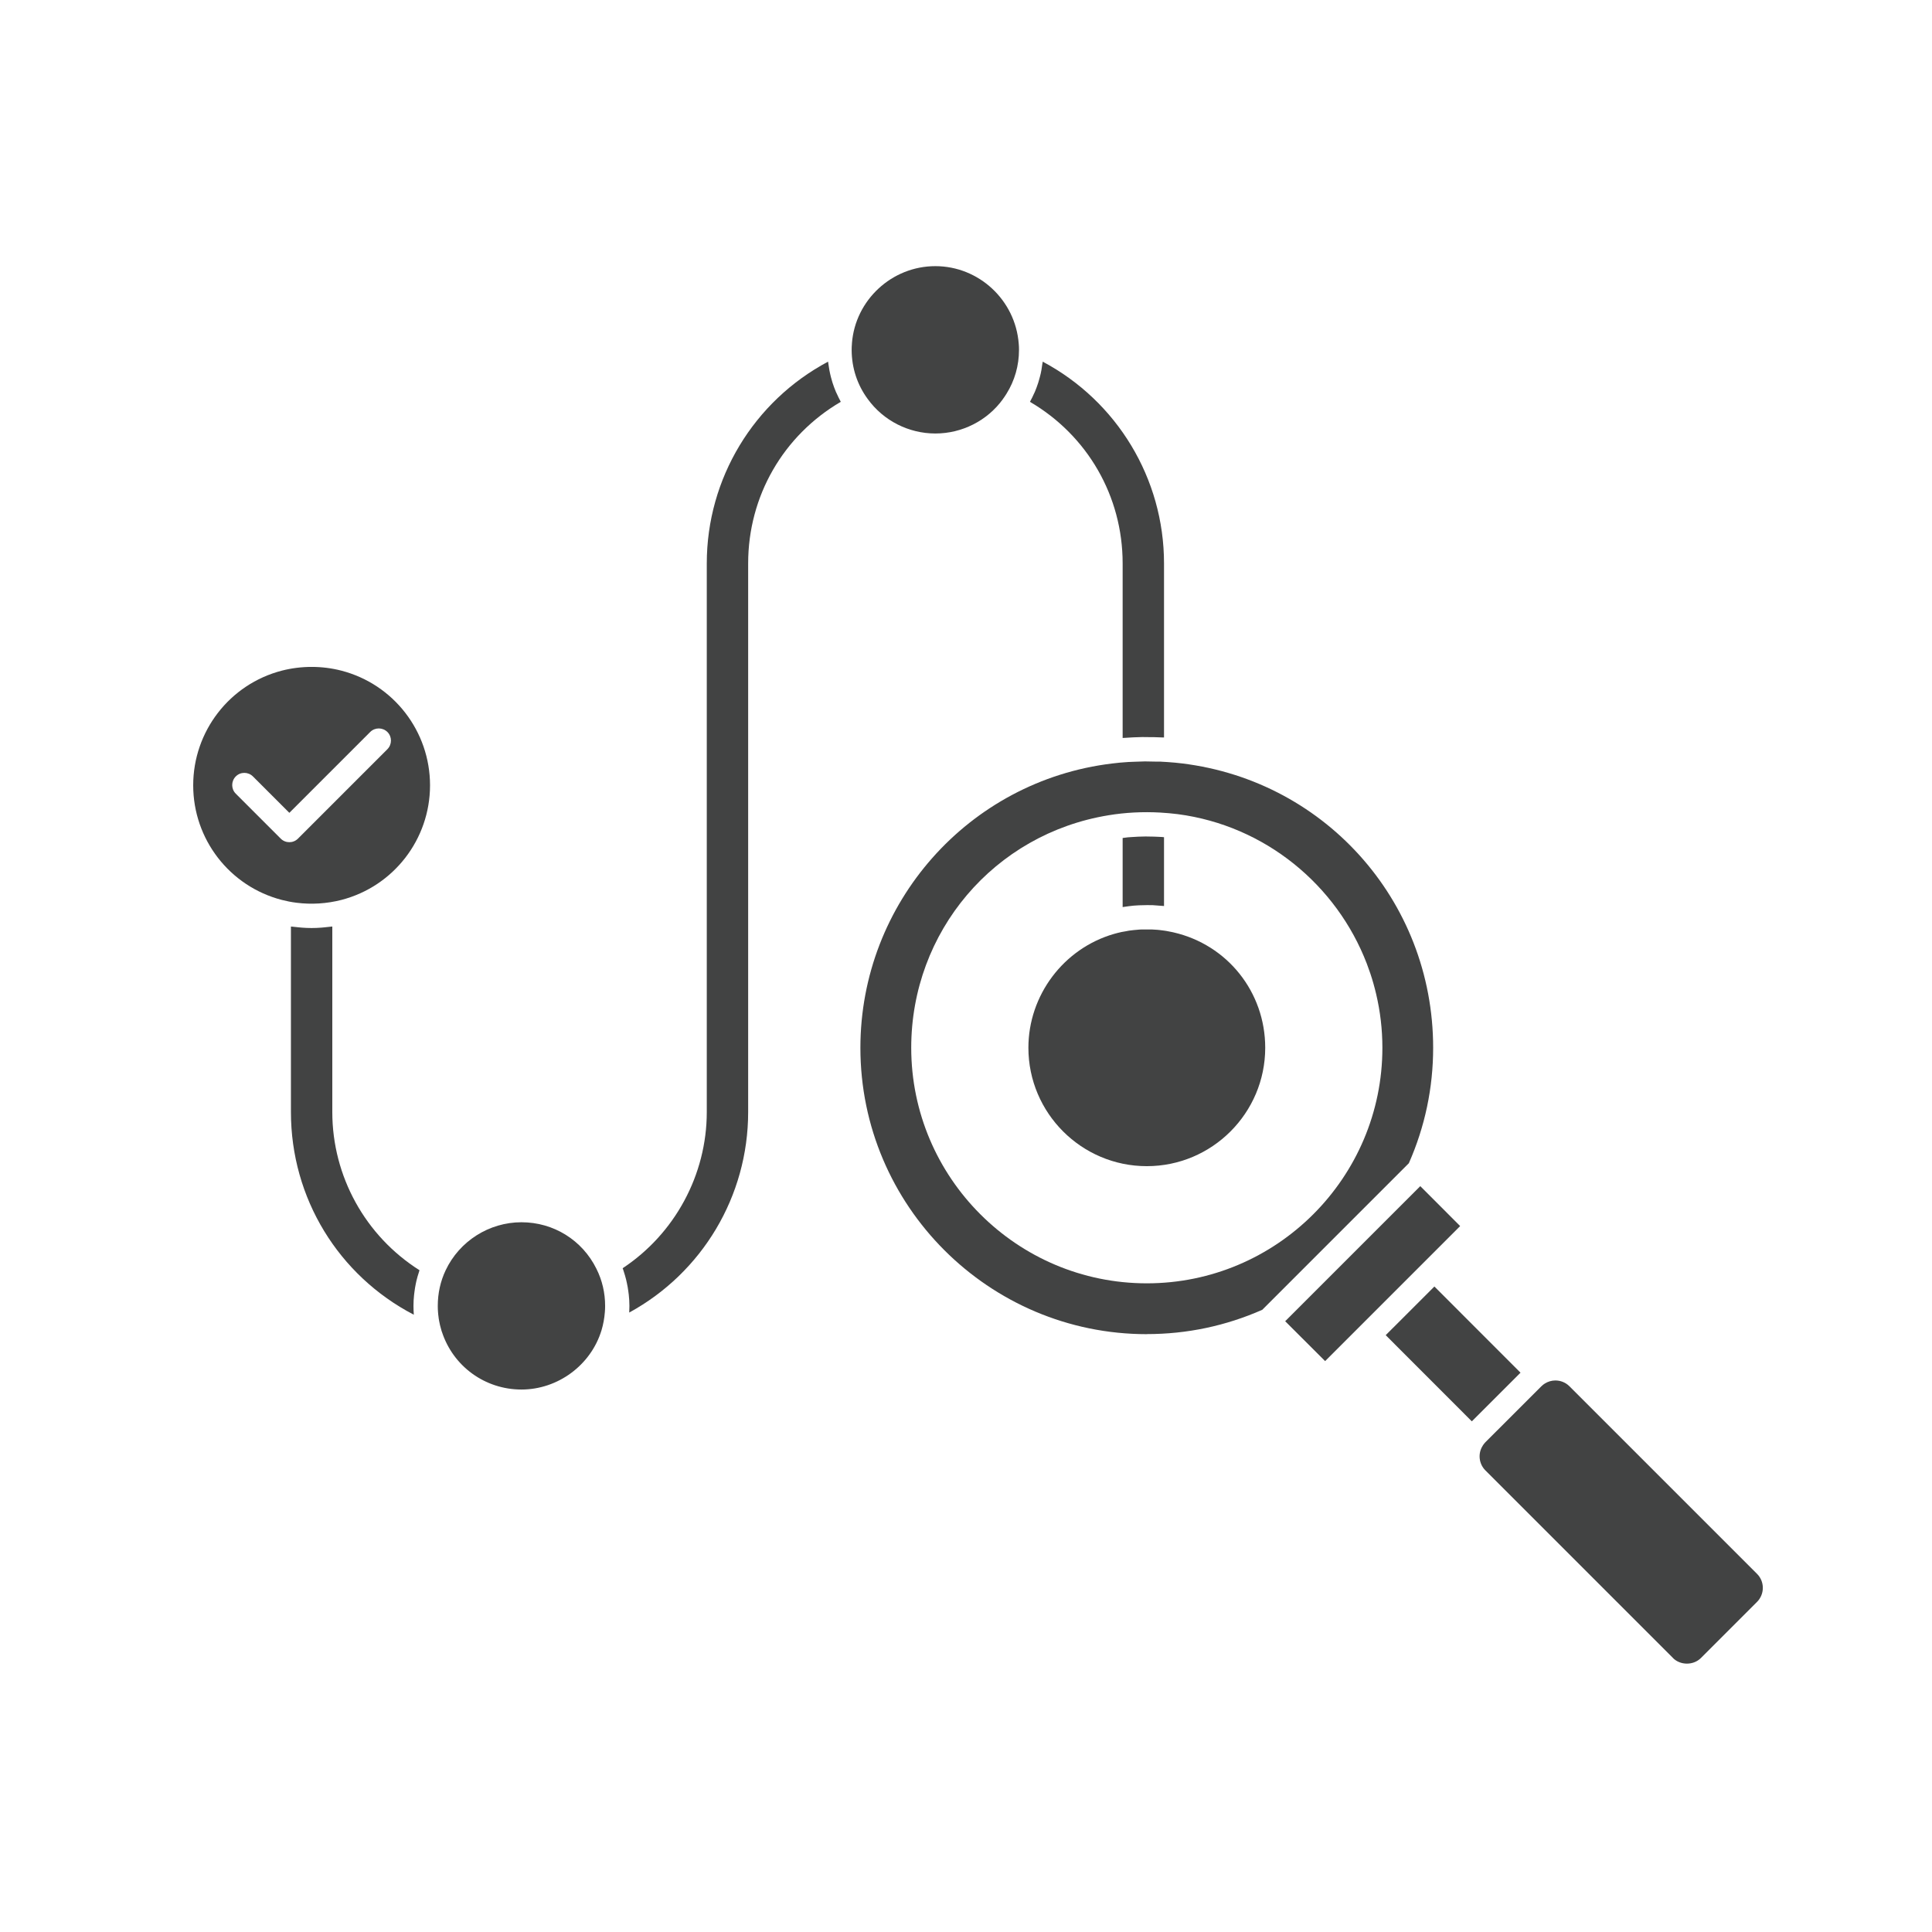 <svg xmlns="http://www.w3.org/2000/svg" xmlns:xlink="http://www.w3.org/1999/xlink" width="1000" zoomAndPan="magnify" viewBox="0 0 750 750" height="1000" preserveAspectRatio="xMidYMid meet" version="1.2"><defs><clipPath id="a084b393e1"><path d="M 330 103.02 L 396 103.02 L 396 169 L 330 169 Z M 330 103.02 "/></clipPath></defs><g id="2befcdd2de"><rect x="0" width="750" y="0" height="750" style="fill:#ffffff;fill-opacity:1;stroke:none;"/><rect x="0" width="750" y="0" height="750" style="fill:#ffffff;fill-opacity:1;stroke:none;"/><g clip-rule="nonzero" clip-path="url(#a084b393e1)"><path style=" stroke:none;fill-rule:nonzero;fill:#424343;fill-opacity:1;" d="M 363.121 168.281 C 373.473 168.281 383.262 163.309 389.305 154.973 C 389.305 154.945 389.305 154.945 389.305 154.945 C 389.812 154.258 390.297 153.543 390.73 152.832 C 393.918 147.73 395.574 141.895 395.574 135.801 C 395.574 134.984 395.551 134.219 395.473 133.453 C 394.176 116.473 379.973 103.32 363.094 103.32 C 346.219 103.32 331.992 116.473 330.715 133.301 L 330.715 133.504 C 330.641 134.27 330.613 135.008 330.613 135.801 C 330.613 142.762 332.781 149.391 336.887 154.945 C 342.953 163.309 352.746 168.281 363.094 168.281 Z M 363.121 168.281 "/></g><path style=" stroke:none;fill-rule:nonzero;fill:#424343;fill-opacity:1;" d="M 436.395 286.449 C 438.715 286.273 441.086 286.172 443.457 286.121 C 444.016 286.121 444.602 286.145 445.164 286.145 C 447.152 286.145 449.141 286.172 451.129 286.273 L 451.871 286.273 L 451.871 218.711 C 451.871 185.746 433.613 155.738 404.781 140.391 C 404.781 140.645 404.703 140.898 404.652 141.152 C 404.551 142.02 404.422 142.863 404.27 143.703 C 404.168 144.137 404.09 144.57 404.016 144.977 C 403.785 145.922 403.555 146.84 403.277 147.758 C 403.199 148.039 403.121 148.344 403.02 148.625 C 402.637 149.82 402.203 150.996 401.719 152.141 C 401.594 152.422 401.465 152.676 401.34 152.934 C 400.957 153.824 400.523 154.691 400.062 155.531 C 399.988 155.688 399.938 155.84 399.832 155.992 C 422.141 169.047 435.809 192.602 435.809 218.711 L 435.809 286.477 C 435.984 286.449 436.191 286.449 436.395 286.449 Z M 436.395 286.449 "/><path style=" stroke:none;fill-rule:nonzero;fill:#424343;fill-opacity:1;" d="M 445.191 452.703 C 470.531 452.703 491.156 432.078 491.156 406.738 C 491.156 385.141 476.496 366.734 455.516 361.941 C 455.414 361.941 455.312 361.891 455.184 361.867 C 454.418 361.688 453.629 361.535 452.84 361.406 C 452.559 361.355 452.277 361.328 452.023 361.277 C 451.359 361.176 450.695 361.102 450.035 361.023 C 449.777 361 449.523 360.973 449.242 360.949 C 448.555 360.898 447.867 360.844 447.18 360.82 C 446.949 360.82 446.695 360.82 446.438 360.82 C 445.777 360.793 445.113 360.793 444.426 360.82 C 444.016 360.82 443.582 360.82 443.176 360.82 C 442.562 360.844 441.926 360.871 441.316 360.949 C 440.934 360.973 440.551 361.023 440.168 361.051 C 439.555 361.125 438.918 361.176 438.281 361.277 C 437.82 361.355 437.387 361.434 436.93 361.535 C 436.395 361.609 435.859 361.711 435.348 361.812 C 434.355 362.043 433.359 362.273 432.418 362.555 C 412.863 368.215 399.223 386.367 399.223 406.738 C 399.223 432.078 419.848 452.703 445.191 452.703 Z M 445.191 452.703 "/><path style=" stroke:none;fill-rule:nonzero;fill:#424343;fill-opacity:1;" d="M 438.129 351.793 C 438.789 351.719 439.453 351.617 440.117 351.566 C 440.777 351.516 441.469 351.488 442.129 351.438 C 443.176 351.387 444.246 351.363 445.316 351.363 C 446.031 351.363 446.77 351.363 447.512 351.387 C 448.07 351.414 448.633 351.465 449.219 351.516 C 449.906 351.539 450.594 351.59 451.281 351.668 C 451.488 351.691 451.664 351.691 451.871 351.719 L 451.871 325 C 451.613 325 451.359 324.949 451.105 324.922 C 450.621 324.898 450.16 324.871 449.676 324.848 C 448.48 324.797 447.281 324.746 446.082 324.746 C 445.625 324.746 445.164 324.719 444.707 324.719 C 442.742 324.746 440.805 324.82 438.891 324.973 C 438.512 325 438.152 325.023 437.797 325.051 C 437.109 325.125 436.469 325.23 435.809 325.305 L 435.809 352.125 C 435.984 352.074 436.164 352.074 436.316 352.051 C 436.93 351.949 437.516 351.871 438.129 351.793 Z M 438.129 351.793 "/><path style=" stroke:none;fill-rule:nonzero;fill:#424343;fill-opacity:1;" d="M 649.43 643.637 C 652.34 646.543 657.387 646.543 660.293 643.637 L 682.09 621.84 C 685.074 618.832 685.074 613.961 682.09 610.98 L 609.25 538.141 C 607.773 536.66 605.785 535.895 603.797 535.895 C 602.367 535.895 600.941 536.305 599.691 537.094 C 599.18 537.398 598.824 537.707 598.441 538.09 C 598.414 538.09 598.414 538.113 598.391 538.113 L 576.59 559.91 C 576.234 560.293 575.879 560.727 575.598 561.188 C 575.598 561.188 575.598 561.188 575.598 561.211 C 573.633 564.246 574.094 568.25 576.617 570.797 L 649.457 643.637 Z M 649.43 643.637 "/><path style=" stroke:none;fill-rule:nonzero;fill:#424343;fill-opacity:1;" d="M 445.191 517.895 C 460.793 517.895 475.859 514.707 490.012 508.461 L 546.914 451.559 C 553.16 437.406 556.348 422.312 556.348 406.738 C 556.348 349.219 513.262 301.645 456.152 296.062 L 456.129 296.062 C 454.215 295.883 452.25 295.758 450.289 295.656 C 449.727 295.656 449.141 295.656 448.582 295.656 C 447.203 295.602 445.828 295.578 444.477 295.578 C 443.125 295.602 441.801 295.656 440.473 295.707 C 439.633 295.758 438.789 295.758 437.977 295.809 C 435.832 295.934 433.742 296.141 431.676 296.395 C 375.969 303.125 334.004 350.57 334.004 406.762 C 334.004 468.055 383.875 517.922 445.191 517.922 Z M 430.324 316.484 C 436.777 315.414 443.609 315.055 450.418 315.438 C 452.684 315.566 454.953 315.77 457.199 316.051 C 491.156 320.512 518.871 343.559 530.598 374.102 C 531.082 375.379 531.543 376.652 531.977 377.953 C 532.844 380.555 533.582 383.18 534.219 385.883 C 535.801 392.586 536.641 399.574 536.641 406.738 C 536.641 457.141 495.621 498.188 445.191 498.188 C 394.762 498.188 353.738 457.141 353.738 406.738 C 353.738 361.688 385.938 323.723 430.324 316.484 Z M 430.324 316.484 "/><path style=" stroke:none;fill-rule:nonzero;fill:#424343;fill-opacity:1;" d="M 537.93 518.309 L 556.828 499.422 L 590.258 532.875 L 571.359 551.762 Z M 537.93 518.309 "/><path style=" stroke:none;fill-rule:nonzero;fill:#424343;fill-opacity:1;" d="M 566.828 475.957 L 551.352 460.457 L 498.906 512.898 L 514.41 528.375 Z M 566.828 475.957 "/><path style=" stroke:none;fill-rule:nonzero;fill:#424343;fill-opacity:1;" d="M 132.516 260.344 C 128.77 259.375 124.867 258.891 120.969 258.891 C 117.066 258.891 113.168 259.375 109.395 260.344 C 89.148 265.594 75 283.902 75 304.859 C 75 325.816 89.148 344.094 109.395 349.348 C 111.281 349.832 113.191 350.215 115.129 350.445 C 120.918 351.184 126.883 350.801 132.543 349.348 C 152.785 344.094 166.938 325.816 166.938 304.859 C 166.938 283.902 152.785 265.594 132.516 260.344 Z M 150.391 290.836 L 115.664 325.559 C 114.746 326.477 113.547 326.938 112.324 326.938 C 111.102 326.938 109.902 326.477 108.984 325.559 L 91.52 308.098 C 89.684 306.262 89.684 303.277 91.52 301.418 C 93.355 299.555 96.363 299.582 98.199 301.418 L 112.324 315.539 L 143.711 284.156 C 145.547 282.32 148.527 282.32 150.391 284.156 C 152.227 285.992 152.227 288.977 150.391 290.836 Z M 150.391 290.836 "/><path style=" stroke:none;fill-rule:nonzero;fill:#424343;fill-opacity:1;" d="M 202.426 474.477 C 189.883 474.477 178.355 481.793 173.004 493.113 C 170.965 497.422 169.945 502.062 169.945 506.957 C 169.945 507.801 169.969 508.641 170.047 509.48 C 170.047 509.762 170.098 510.02 170.121 510.297 C 170.199 510.859 170.25 511.422 170.328 511.98 C 170.379 512.312 170.453 512.617 170.504 512.949 C 170.605 513.434 170.684 513.945 170.812 514.43 C 170.887 514.785 170.988 515.141 171.09 515.473 C 171.191 515.906 171.32 516.34 171.449 516.773 C 171.473 516.875 171.523 516.953 171.551 517.027 C 175.91 530.414 188.301 539.414 202.426 539.414 C 209.512 539.414 216.242 537.043 221.727 532.988 C 227.207 528.934 231.438 523.199 233.504 516.418 C 234.191 514.121 234.625 511.75 234.805 509.355 C 234.879 508.566 234.906 507.75 234.906 506.957 C 234.906 501.887 233.785 497.039 231.539 492.555 C 226.035 481.387 214.867 474.477 202.426 474.477 Z M 202.426 474.477 "/><path style=" stroke:none;fill-rule:nonzero;fill:#424343;fill-opacity:1;" d="M 290.434 431.695 L 290.434 218.711 C 290.434 192.602 304.074 169.047 326.383 155.992 C 326.305 155.863 326.254 155.711 326.18 155.559 C 325.695 154.668 325.262 153.773 324.852 152.855 C 324.75 152.625 324.625 152.398 324.52 152.168 C 324.035 150.996 323.578 149.82 323.195 148.598 C 323.117 148.344 323.043 148.09 322.965 147.809 C 322.684 146.863 322.43 145.922 322.227 144.977 C 322.125 144.543 322.047 144.137 321.973 143.73 C 321.82 142.863 321.691 142.02 321.562 141.152 C 321.539 140.898 321.488 140.645 321.461 140.391 C 292.625 155.738 274.371 185.746 274.371 218.711 L 274.371 431.695 C 274.371 456.07 261.957 478.938 241.711 492.324 C 241.738 492.402 241.766 492.504 241.816 492.578 C 241.918 492.91 241.992 493.215 242.121 493.523 C 242.477 494.594 242.785 495.664 243.062 496.762 C 243.191 497.219 243.293 497.703 243.371 498.164 C 243.598 499.184 243.777 500.203 243.906 501.223 C 243.98 501.656 244.031 502.113 244.082 502.547 C 244.238 504 244.34 505.453 244.34 506.957 C 244.34 507.824 244.312 508.668 244.262 509.535 C 272.586 494.059 290.434 464.383 290.434 431.695 Z M 290.434 431.695 "/><path style=" stroke:none;fill-rule:nonzero;fill:#424343;fill-opacity:1;" d="M 160.895 501.477 C 161.02 500.484 161.172 499.516 161.379 498.52 C 161.453 498.086 161.555 497.652 161.656 497.219 C 161.914 496.098 162.246 495 162.602 493.906 C 162.652 493.676 162.73 493.445 162.805 493.242 C 162.805 493.191 162.832 493.141 162.832 493.09 C 141.848 479.805 129 456.656 129 431.695 L 129 359.672 C 128.82 359.699 128.668 359.699 128.488 359.723 C 127.699 359.824 126.883 359.902 126.094 359.98 C 125.633 360.031 125.199 360.082 124.742 360.105 C 123.492 360.207 122.219 360.258 120.969 360.258 C 119.719 360.258 118.445 360.207 117.195 360.105 C 116.734 360.082 116.301 360.031 115.867 359.98 C 115.055 359.902 114.238 359.824 113.422 359.723 C 113.27 359.723 113.09 359.723 112.938 359.672 L 112.938 431.695 C 112.938 465.145 131.395 495.152 160.637 510.375 L 160.637 510.324 C 160.562 509.203 160.512 508.082 160.512 506.957 C 160.512 505.531 160.586 504.129 160.738 502.75 C 160.766 502.316 160.844 501.91 160.895 501.477 Z M 160.895 501.477 "/></g></svg>